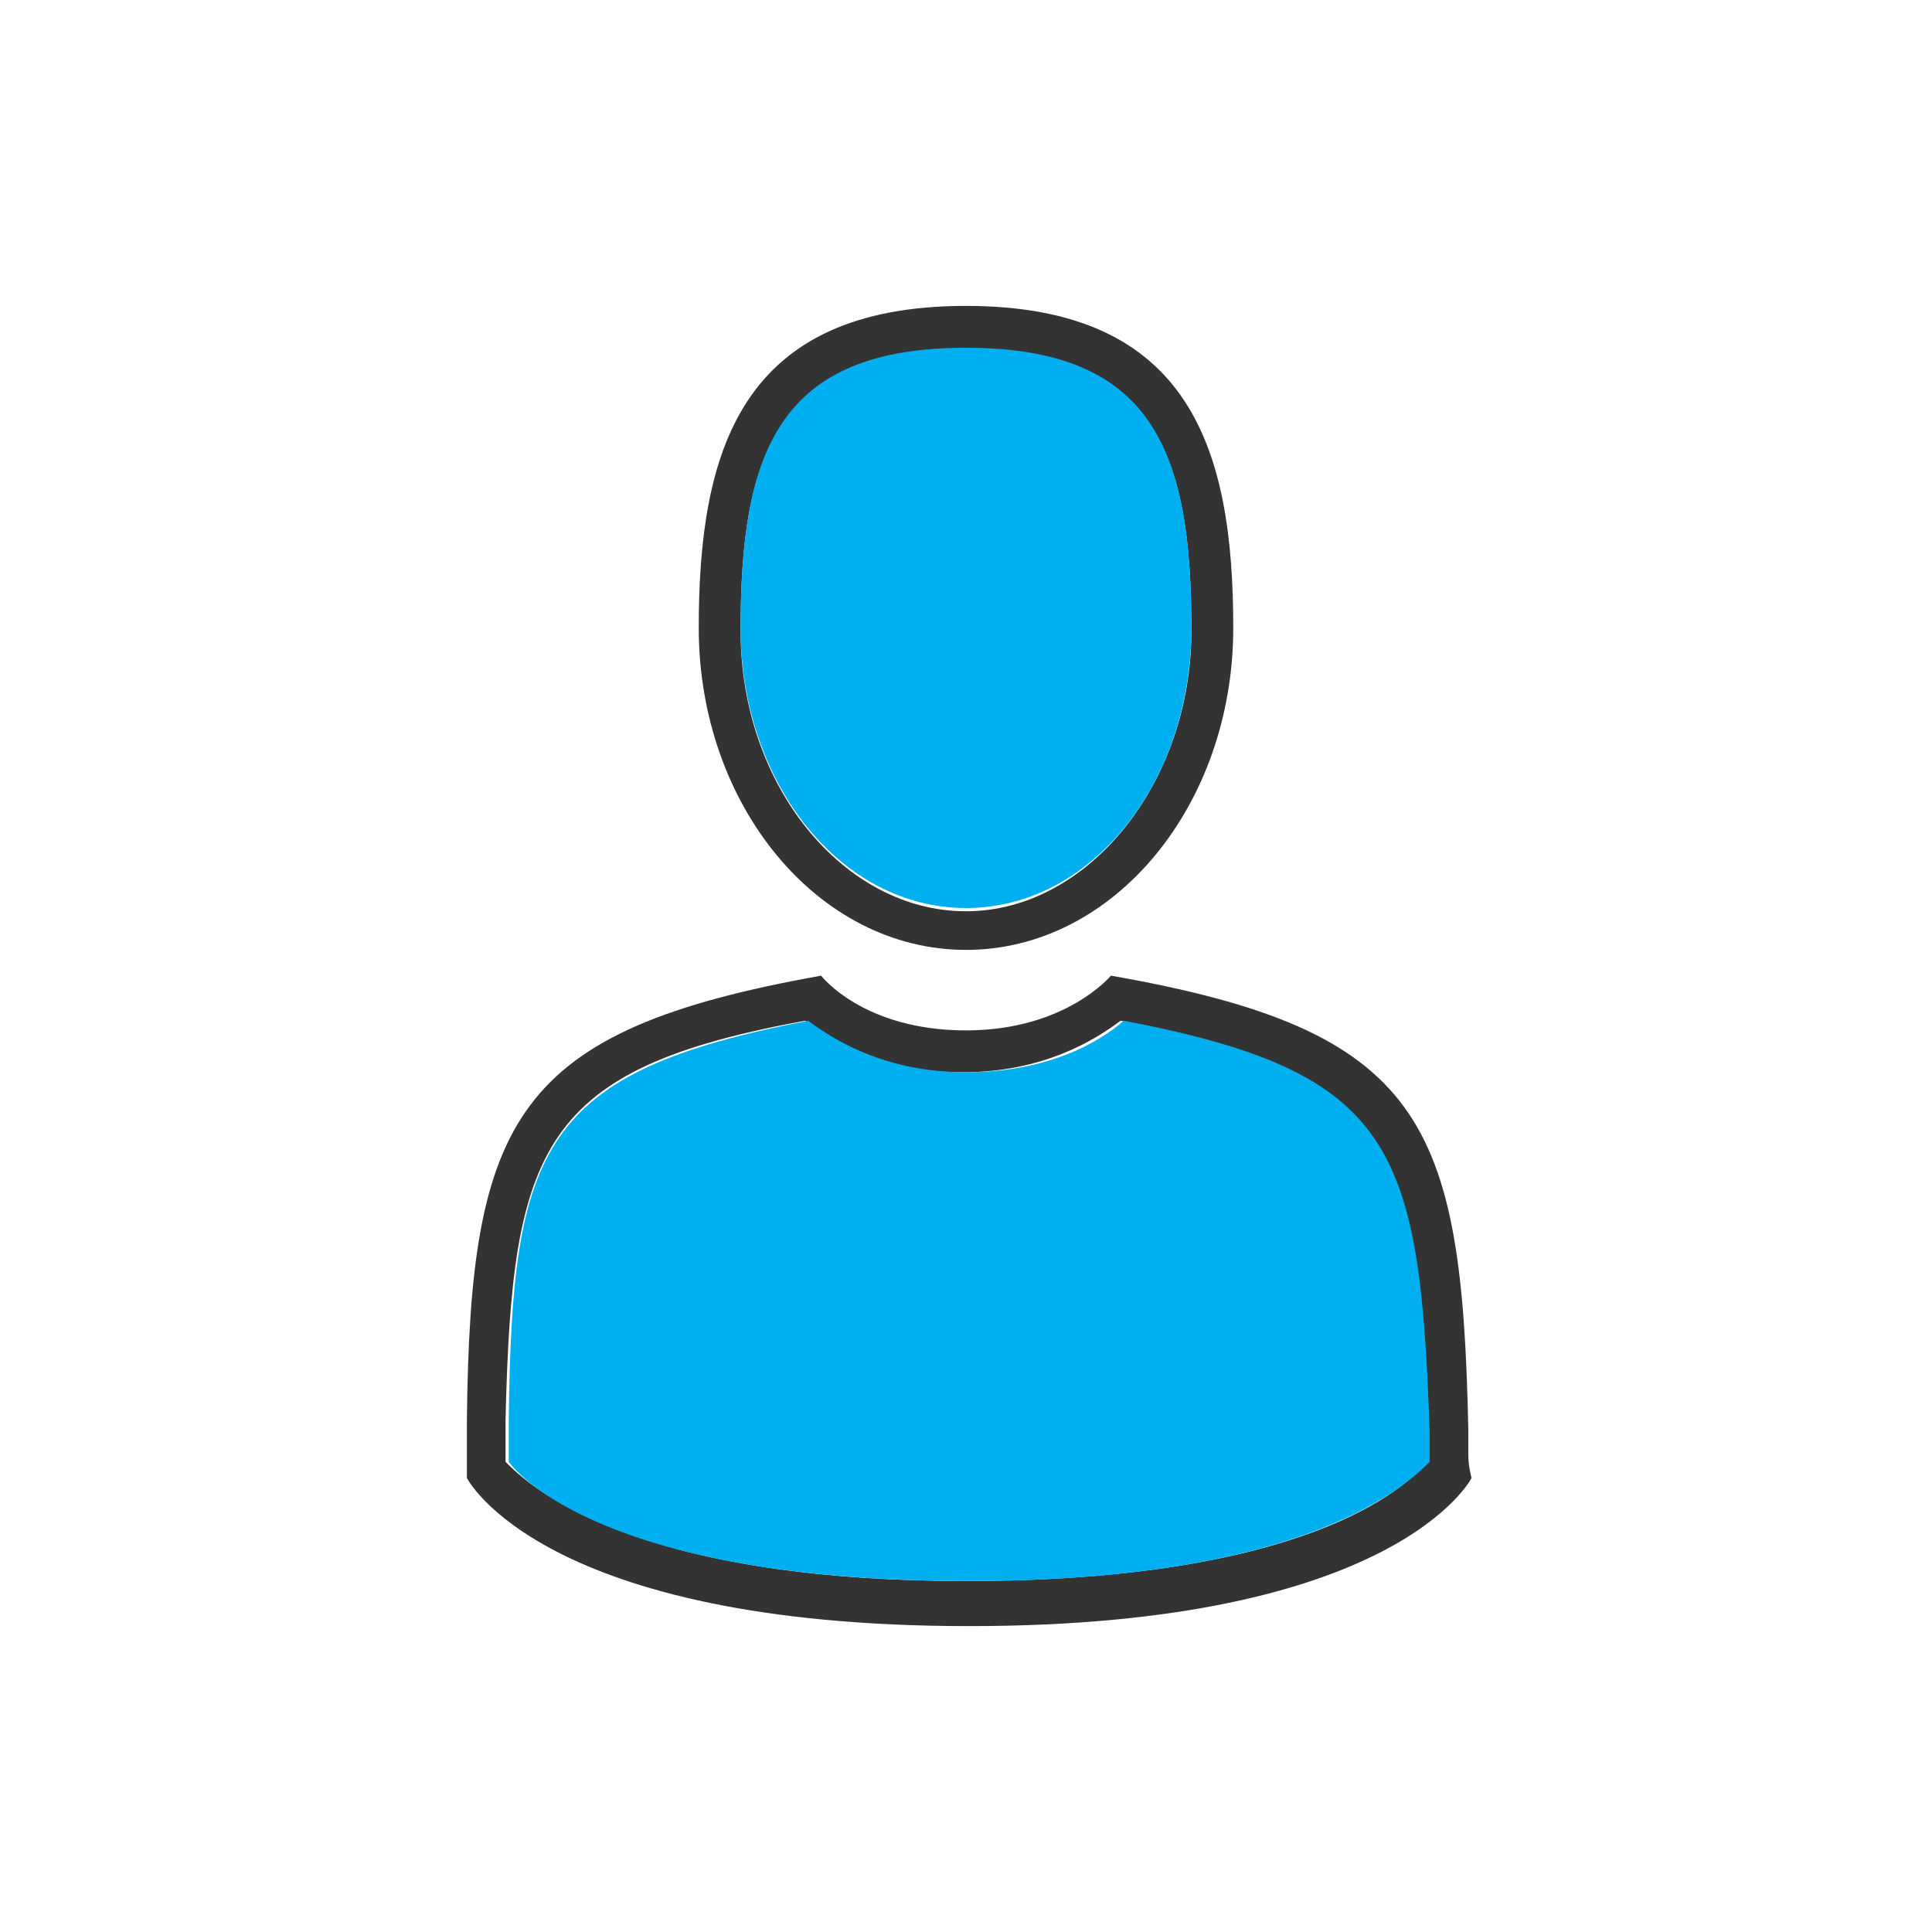 <?xml version="1.0" encoding="utf-8"?>
<!-- Generator: Adobe Illustrator 22.0.1, SVG Export Plug-In . SVG Version: 6.00 Build 0)  -->
<svg version="1.1" id="Capa_1" xmlns="http://www.w3.org/2000/svg" xmlns:xlink="http://www.w3.org/1999/xlink" x="0px" y="0px"
	 viewBox="0 0 60 60" style="enable-background:new 0 0 60 60;" xml:space="preserve">
<style type="text/css">
	.st0{fill:#333333;}
	.st1{fill:#00AFF0;}
	.st2{fill:#333333;stroke:#000000;stroke-width:1.3;stroke-miterlimit:10;}
</style>
<g>
	<path class="st0" d="M30,9.5c-7,0-8.3,4.5-8.3,10c0,5.5,3.7,10,8.3,10c4.6,0,8.3-4.5,8.3-10C38.3,14,37,9.5,30,9.5z M30,28.3
		c-3.8,0-7-3.9-7-8.7c0-5.5,1.1-8.7,7-8.7s7,3.2,7,8.7C37,24.3,33.8,28.3,30,28.3z"/>
	<path class="st1" d="M30,10.8c-5.8,0-7,3.2-7,8.7c0,4.8,3.1,8.7,7,8.7s7-3.9,7-8.7C37,14,35.8,10.8,30,10.8z"/>
	<path class="st2" d="M30,29.6"/>
	<path class="st0" d="M45.6,45.1c0,0,0-0.2,0-0.7c-0.2-9.6-1.4-12.4-11.1-14.1c0,0-1.4,1.7-4.5,1.7c-3.2,0-4.5-1.7-4.5-1.7
		c-9.5,1.7-10.9,4.4-11,13.8c0,0.6,0,0.8,0,0.8c0,0,0,0,0,0c0,0.2,0,0.5,0,1c0,0,2.3,4.6,15.6,4.6c13.3,0,15.6-4.6,15.6-4.6
		C45.6,45.5,45.6,45.3,45.6,45.1C45.6,45.1,45.6,45.1,45.6,45.1z M44.3,45.1l0,0.2l0,0.1c-0.6,0.8-3.8,3.7-14.3,3.7
		c-10.5,0-13.6-3-14.3-3.7l0-0.6h0c0-0.2,0-0.5,0-0.7c0.2-8.5,1.1-10.9,9.3-12.4c0.8,0.7,2.4,1.6,4.9,1.6c2.5,0,4.1-1,4.9-1.6
		c8.4,1.6,9.2,3.8,9.3,12.8C44.3,44.7,44.3,44.9,44.3,45.1L44.3,45.1z"/>
	<path class="st1" d="M34.9,31.7c-0.8,0.7-2.4,1.6-4.9,1.6c-2.5,0-4.1-1-4.9-1.6c-8.3,1.6-9.2,3.9-9.3,12.4c0,0.2,0,0.5,0,0.7h0
		l0,0.6c0.6,0.8,3.8,3.7,14.3,3.7c10.5,0,13.6-3,14.3-3.7l0-0.1l0-0.2h0c0-0.2,0-0.5,0-0.6C44.1,35.6,43.3,33.3,34.9,31.7z"/>
</g>
</svg>
